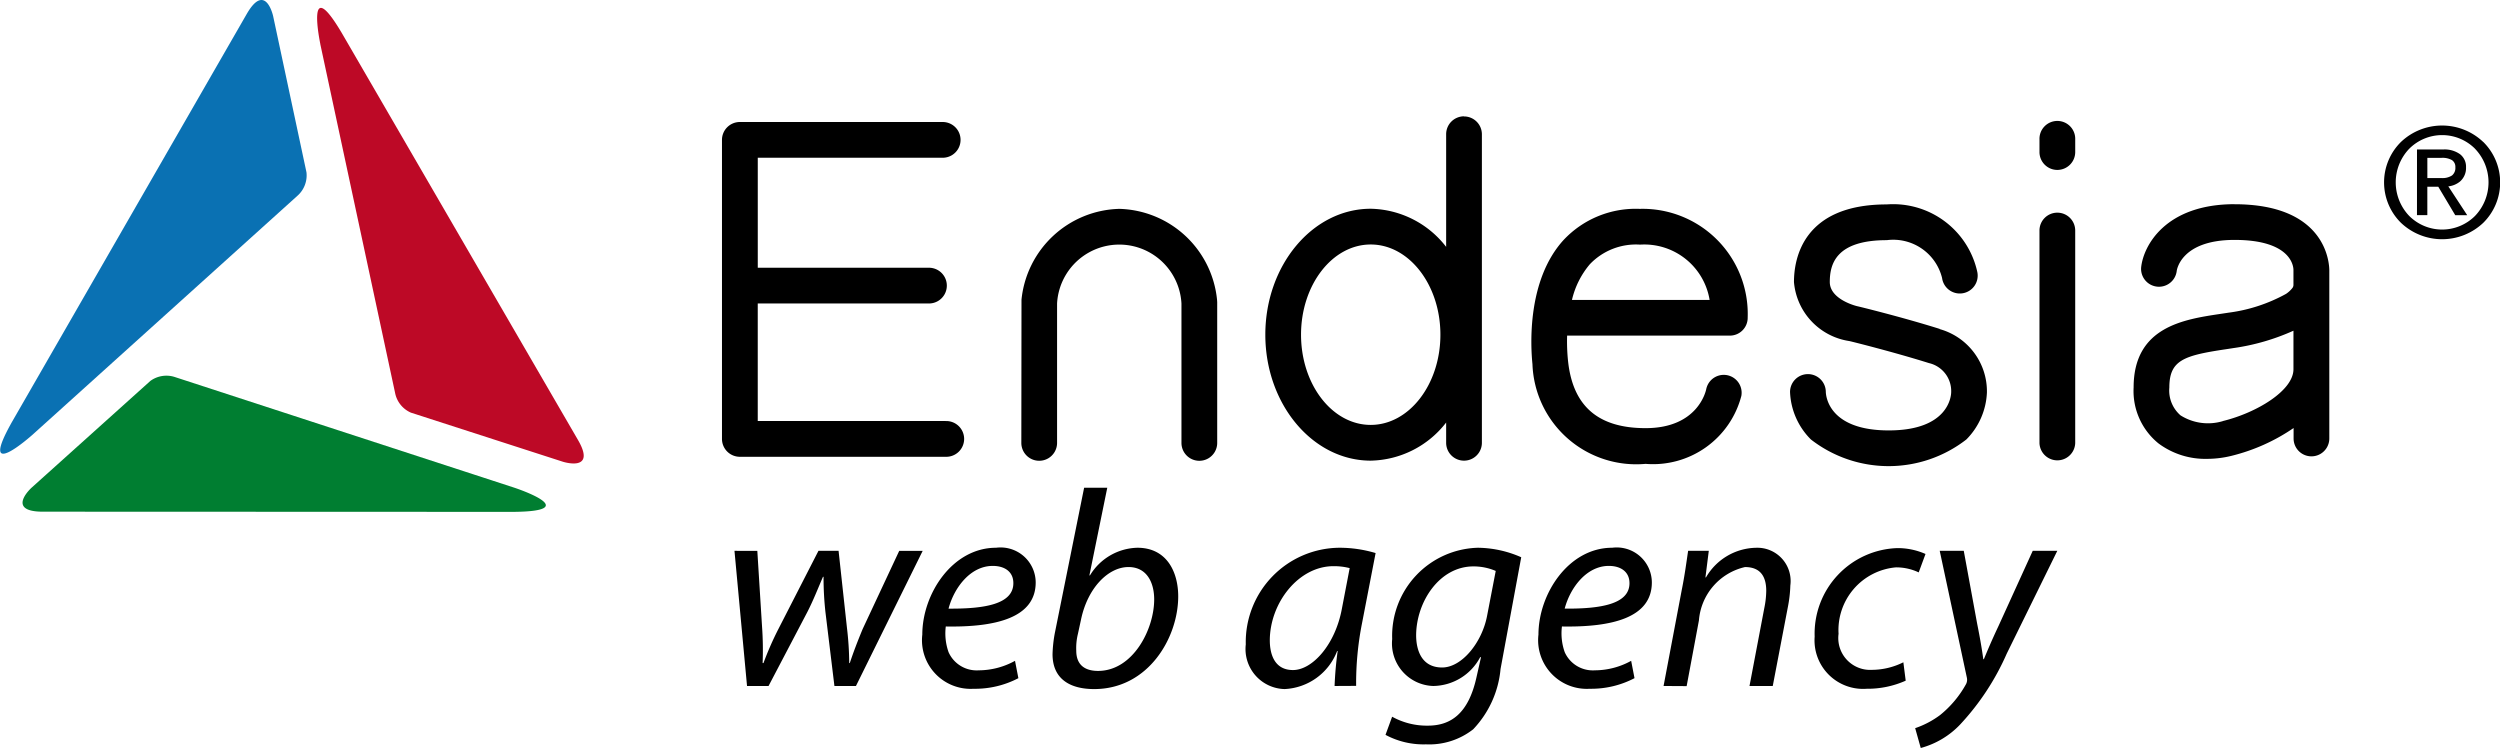 <svg width="1768.6" height="529.15" version="1.1" viewBox="0 0 467.94 140" xmlns="http://www.w3.org/2000/svg">
 <path d="m96.292 91.289-63.487-20.694a5.091 5.091 0 0 0-4.667 0.708l-22.234 19.986s-4.942 4.484 2.121 4.484l88.067 0.034c13.461-0.115 0.378-4.459 0.199-4.518" fill="#007e31"/>
 <path d="m59.952 8.258 14 65.286a5.091 5.091 0 0 0 2.97 3.695l28.449 9.189s6.364 2.024 2.804-4.094l-44.205-76.167c-6.86-11.582-4.047 1.913-4.009 2.096" fill="#bd0926"/>
 <path d="m6.061 81.392 49.581-44.723a5.091 5.091 0 0 0 1.722-4.416l-6.24-29.238s-1.421-6.516-4.951-0.386l-43.925 76.333c-6.614 11.73 3.678 2.545 3.818 2.427" fill="#0a71b3"/>
 <path d="m177.01 78.804h-35.178v-22.001h32.047a3.345 3.345 0 0 0 0-6.69h-32.043v-20.588h34.613a3.345 3.345 0 1 0 0-6.69h-37.969a3.347 3.347 0 0 0-3.343 3.343v55.974a3.347 3.347 0 0 0 3.343 3.347h38.521a3.347 3.347 0 1 0 0-6.69m239.06 0.013a9.643 9.643 0 0 1-7.925-1.082 6.16 6.16 0 0 1-2.087-5.21c0-5.116 2.719-5.982 10.491-7.148l1.578-0.242a41.338 41.338 0 0 0 11.162-3.241v7.212c0 3.988-6.864 8.141-13.219 9.698m2.193-40.591c-12.918 0-17.084 7.772-17.487 11.879a3.347 3.347 0 0 0 6.66 0.645c0-0.059 0.683-5.838 10.822-5.838 10.716 0 11.03 5.048 11.03 5.625v2.838a0.976 0.976 0 0 1-0.263 0.619 4.997 4.997 0 0 1-1.124 1.018 30.223 30.223 0 0 1-10.746 3.517l-1.599 0.242c-6.83 1.027-16.185 2.431-16.185 13.762a12.617 12.617 0 0 0 4.667 10.479 14.653 14.653 0 0 0 9.079 2.881 19.235 19.235 0 0 0 4.573-0.564 35.593 35.593 0 0 0 11.624-5.205v1.956a3.343 3.343 0 1 0 6.686 0v-31.525c-0.025-1.268-0.522-12.32-17.742-12.32zm-33.167 1.587a3.343 3.343 0 0 0-3.347 3.343v39.785a3.347 3.347 0 0 0 6.69 0v-39.785a3.347 3.347 0 0 0-3.347-3.343m-22.009 21.759c-6.941-2.181-14.988-4.157-15.4-4.242-0.051 0-5.18-1.218-5.18-4.535s1.103-7.836 10.67-7.836a9.41 9.41 0 0 1 10.347 7.085 3.347 3.347 0 1 0 6.605-1.073 16.121 16.121 0 0 0-16.969-12.702c-15.667 0-17.36 10.156-17.36 14.522a12.21 12.21 0 0 0 10.347 11.051c0.081 0 8.184 2.011 14.912 4.124a5.375 5.375 0 0 1 4.17 5.413c0 0.734-0.45 7.191-11.692 7.191s-11.751-6.431-11.777-7.212a3.343 3.343 0 0 0-3.322-3.326h-0.025a3.347 3.347 0 0 0-3.347 3.322 13.249 13.249 0 0 0 3.903 8.909 23.706 23.706 0 0 0 29.103 0 13.262 13.262 0 0 0 3.844-8.782 12.103 12.103 0 0 0-8.854-11.879m-68.815-5.464a15.926 15.926 0 0 1 3.343-6.669 11.925 11.925 0 0 1 9.41-3.674 12.388 12.388 0 0 1 13.011 10.347h-25.76m12.748-17.037a18.484 18.484 0 0 0-14.373 5.88c-6.788 7.513-6.135 19.642-5.774 23.18a19.434 19.434 0 0 0 21.182 18.666 17.08 17.08 0 0 0 17.92-12.727 3.347 3.347 0 0 0-6.571-1.273c-0.059 0.301-1.523 7.314-11.353 7.314-8.909 0-13.656-4.136-14.526-12.651a35.992 35.992 0 0 1-0.165-4.667h30.452a3.339 3.339 0 0 0 3.347-3.394 19.68 19.68 0 0 0-20.143-20.334zm-50.421 40.434c-7.212 0-13.041-7.577-13.041-16.889s5.85-16.88 13.041-16.88 13.045 7.573 13.045 16.88-5.85 16.889-13.045 16.889m17.462-57.76a3.347 3.347 0 0 0-3.343 3.347v21.089a18.276 18.276 0 0 0-14.114-7.136c-10.882 0-19.731 10.576-19.731 23.571s8.85 23.579 19.731 23.579a18.276 18.276 0 0 0 14.114-7.136v3.793a3.345 3.345 0 1 0 6.69 0v-57.739a3.347 3.347 0 0 0-3.347-3.347zm-64.526 17.322a18.891 18.891 0 0 0-18.302 17.003l-0.03 26.803a3.345 3.345 0 1 0 6.69 0v-26.091a11.658 11.658 0 0 1 23.282 0v26.095a3.345 3.345 0 1 0 6.69 0v-26.354l-0.03-0.454a18.887 18.887 0 0 0-18.302-17.003m175.59-7.288a3.343 3.343 0 0 1-3.347-3.347v-2.359a3.347 3.347 0 1 1 6.69 0v2.359a3.347 3.347 0 0 1-3.347 3.347"/>
 <path d="m367.57 103.1 2.507 13.643c0.577 2.876 0.887 4.756 1.15 6.639h0.106c0.679-1.621 1.413-3.394 2.719-6.168l6.427-14.114h4.599l-9.46 19.235a47.175 47.175 0 0 1-8.731 13.279 15.849 15.849 0 0 1-7.369 4.391l-1.044-3.712a16.829 16.829 0 0 0 4.667-2.456 19.579 19.579 0 0 0 4.862-5.804 1.778 1.778 0 0 0 0.157-1.15l-5.091-23.783zm-10.869 24.305a17.483 17.483 0 0 1-7.318 1.514 9.087 9.087 0 0 1-9.723-9.757 16.019 16.019 0 0 1 15.472-16.571 12.876 12.876 0 0 1 5.277 1.099l-1.273 3.449a9.834 9.834 0 0 0-4.285-0.942 11.785 11.785 0 0 0-10.716 12.439 5.96 5.96 0 0 0 6.274 6.741 13.308 13.308 0 0 0 5.854-1.413zm-45.321 0.993 3.394-17.928c0.573-2.821 0.887-5.277 1.201-7.369h3.869l-0.628 4.968h0.106a11.06 11.06 0 0 1 9.359-5.54 6.228 6.228 0 0 1 6.427 7.059 24.321 24.321 0 0 1-0.471 4.077l-2.821 14.738h-4.353l2.77-14.581a16.706 16.706 0 0 0 0.365-3.241c0-2.545-0.993-4.442-3.975-4.442a11.14 11.14 0 0 0-8.625 9.982l-2.299 12.303zm-5.439-1.464a17.453 17.453 0 0 1-8.362 1.985 9.108 9.108 0 0 1-9.617-10.139c0-7.636 5.647-16.257 13.8-16.257a6.576 6.576 0 0 1 7.424 6.482c0 6.639-7.475 8.417-16.829 8.256a10.496 10.496 0 0 0 0.522 4.811 5.757 5.757 0 0 0 5.647 3.394 14.119 14.119 0 0 0 6.788-1.778zm-4.811-21.012c-4.128 0-7.212 4.026-8.26 7.997 6.788 0.051 12.129-0.848 12.129-4.76 4e-3 -2.087-1.565-3.237-3.873-3.237zm-40.557 28.229a13.406 13.406 0 0 0 6.69 1.671c4.242 0 7.581-2.198 9.096-9.045l0.848-3.763h-0.157a10.088 10.088 0 0 1-8.782 5.384 7.967 7.967 0 0 1-7.683-8.782 16.503 16.503 0 0 1 16.049-17.092 20.592 20.592 0 0 1 8.103 1.778l-3.869 20.911a18.853 18.853 0 0 1-5.12 11.289 13.33 13.33 0 0 1-8.833 2.821 15.009 15.009 0 0 1-7.581-1.778zm19.392-27.287a10.538 10.538 0 0 0-4.183-0.848c-6.325 0-10.665 6.584-10.716 12.859 0 2.77 0.993 6.062 4.862 6.062 3.712 0 7.475-4.705 8.417-9.668zm-30.163 21.534a65.439 65.439 0 0 1 0.577-6.533h-0.102a11.077 11.077 0 0 1-9.83 7.11 7.496 7.496 0 0 1-7.267-8.366 17.669 17.669 0 0 1 17.512-18.085 23.575 23.575 0 0 1 6.788 0.993l-2.545 13.151a57.76 57.76 0 0 0-1.099 11.709zm2.825-22.06a11.696 11.696 0 0 0-3.033-0.365c-6.533 0-11.879 6.847-11.917 13.851 0 2.821 0.993 5.591 4.34 5.591 3.606 0 7.891-4.705 9.146-11.454zm-45.372-15.052-3.347 16.414h0.106a10.661 10.661 0 0 1 8.883-5.176c5.54 0 7.636 4.599 7.636 9.096 0 7.734-5.591 17.356-15.735 17.356-4.442 0-7.789-1.829-7.789-6.533a25.03 25.03 0 0 1 0.424-3.92l5.49-27.236zm-5.49 27.338a11.145 11.145 0 0 0-0.314 3.19c0 2.405 1.358 3.763 4.077 3.763 6.533 0 10.508-7.789 10.508-13.38 0-3.135-1.358-6.062-4.811-6.062-3.763 0-7.636 3.869-8.883 9.825zm-11.149 8.311a17.453 17.453 0 0 1-8.366 1.985 9.108 9.108 0 0 1-9.617-10.139c0-7.636 5.647-16.257 13.8-16.257a6.576 6.576 0 0 1 7.424 6.482c0 6.639-7.475 8.417-16.829 8.256a10.5 10.5 0 0 0 0.522 4.811 5.757 5.757 0 0 0 5.647 3.394 14.114 14.114 0 0 0 6.788-1.778zm-4.811-21.012c-4.128 0-7.212 4.026-8.26 7.997 6.788 0.051 12.129-0.848 12.129-4.76 0.017-2.087-1.553-3.237-3.852-3.237zm-44.053-2.821 0.887 14.22a62.002 62.002 0 0 1 0.106 6.788h0.157a58.901 58.901 0 0 1 2.77-6.325l7.526-14.687h3.763l1.57 14.424a58.422 58.422 0 0 1 0.424 6.584h0.106c0.679-2.041 1.413-3.971 2.405-6.364l6.847-14.636h4.391l-12.494 25.301h-4.026l-1.671-13.75a59.393 59.393 0 0 1-0.365-6.69h-0.106c-1.044 2.405-1.778 4.34-2.927 6.584l-7.263 13.851h-4.026l-2.35-25.301z"/>
 <path d="m464.82 26.58a10.636 10.636 0 0 1 0 15.111 11.191 11.191 0 0 1-15.429 0 10.636 10.636 0 0 1 0-15.111 11.174 11.174 0 0 1 15.417 0zm-1.54 1.273a8.701 8.701 0 0 0-12.341 0 9.087 9.087 0 0 0 0 12.553 8.71 8.71 0 0 0 12.333 0 9.079 9.079 0 0 0 0-12.553zm-10.877 0.123h4.921a4.968 4.968 0 0 1 3.127 0.882 2.927 2.927 0 0 1 1.129 2.448 3.334 3.334 0 0 1-1.137 2.677 4.128 4.128 0 0 1-2.176 0.899l3.534 5.392h-2.24l-3.173-5.324h-2.049v5.311h-1.939zm1.939 5.35h2.622a3.271 3.271 0 0 0 1.99-0.484 1.803 1.803 0 0 0 0.632-1.527 1.514 1.514 0 0 0-0.632-1.345 3.602 3.602 0 0 0-1.99-0.424h-2.622z"/>
</svg>
